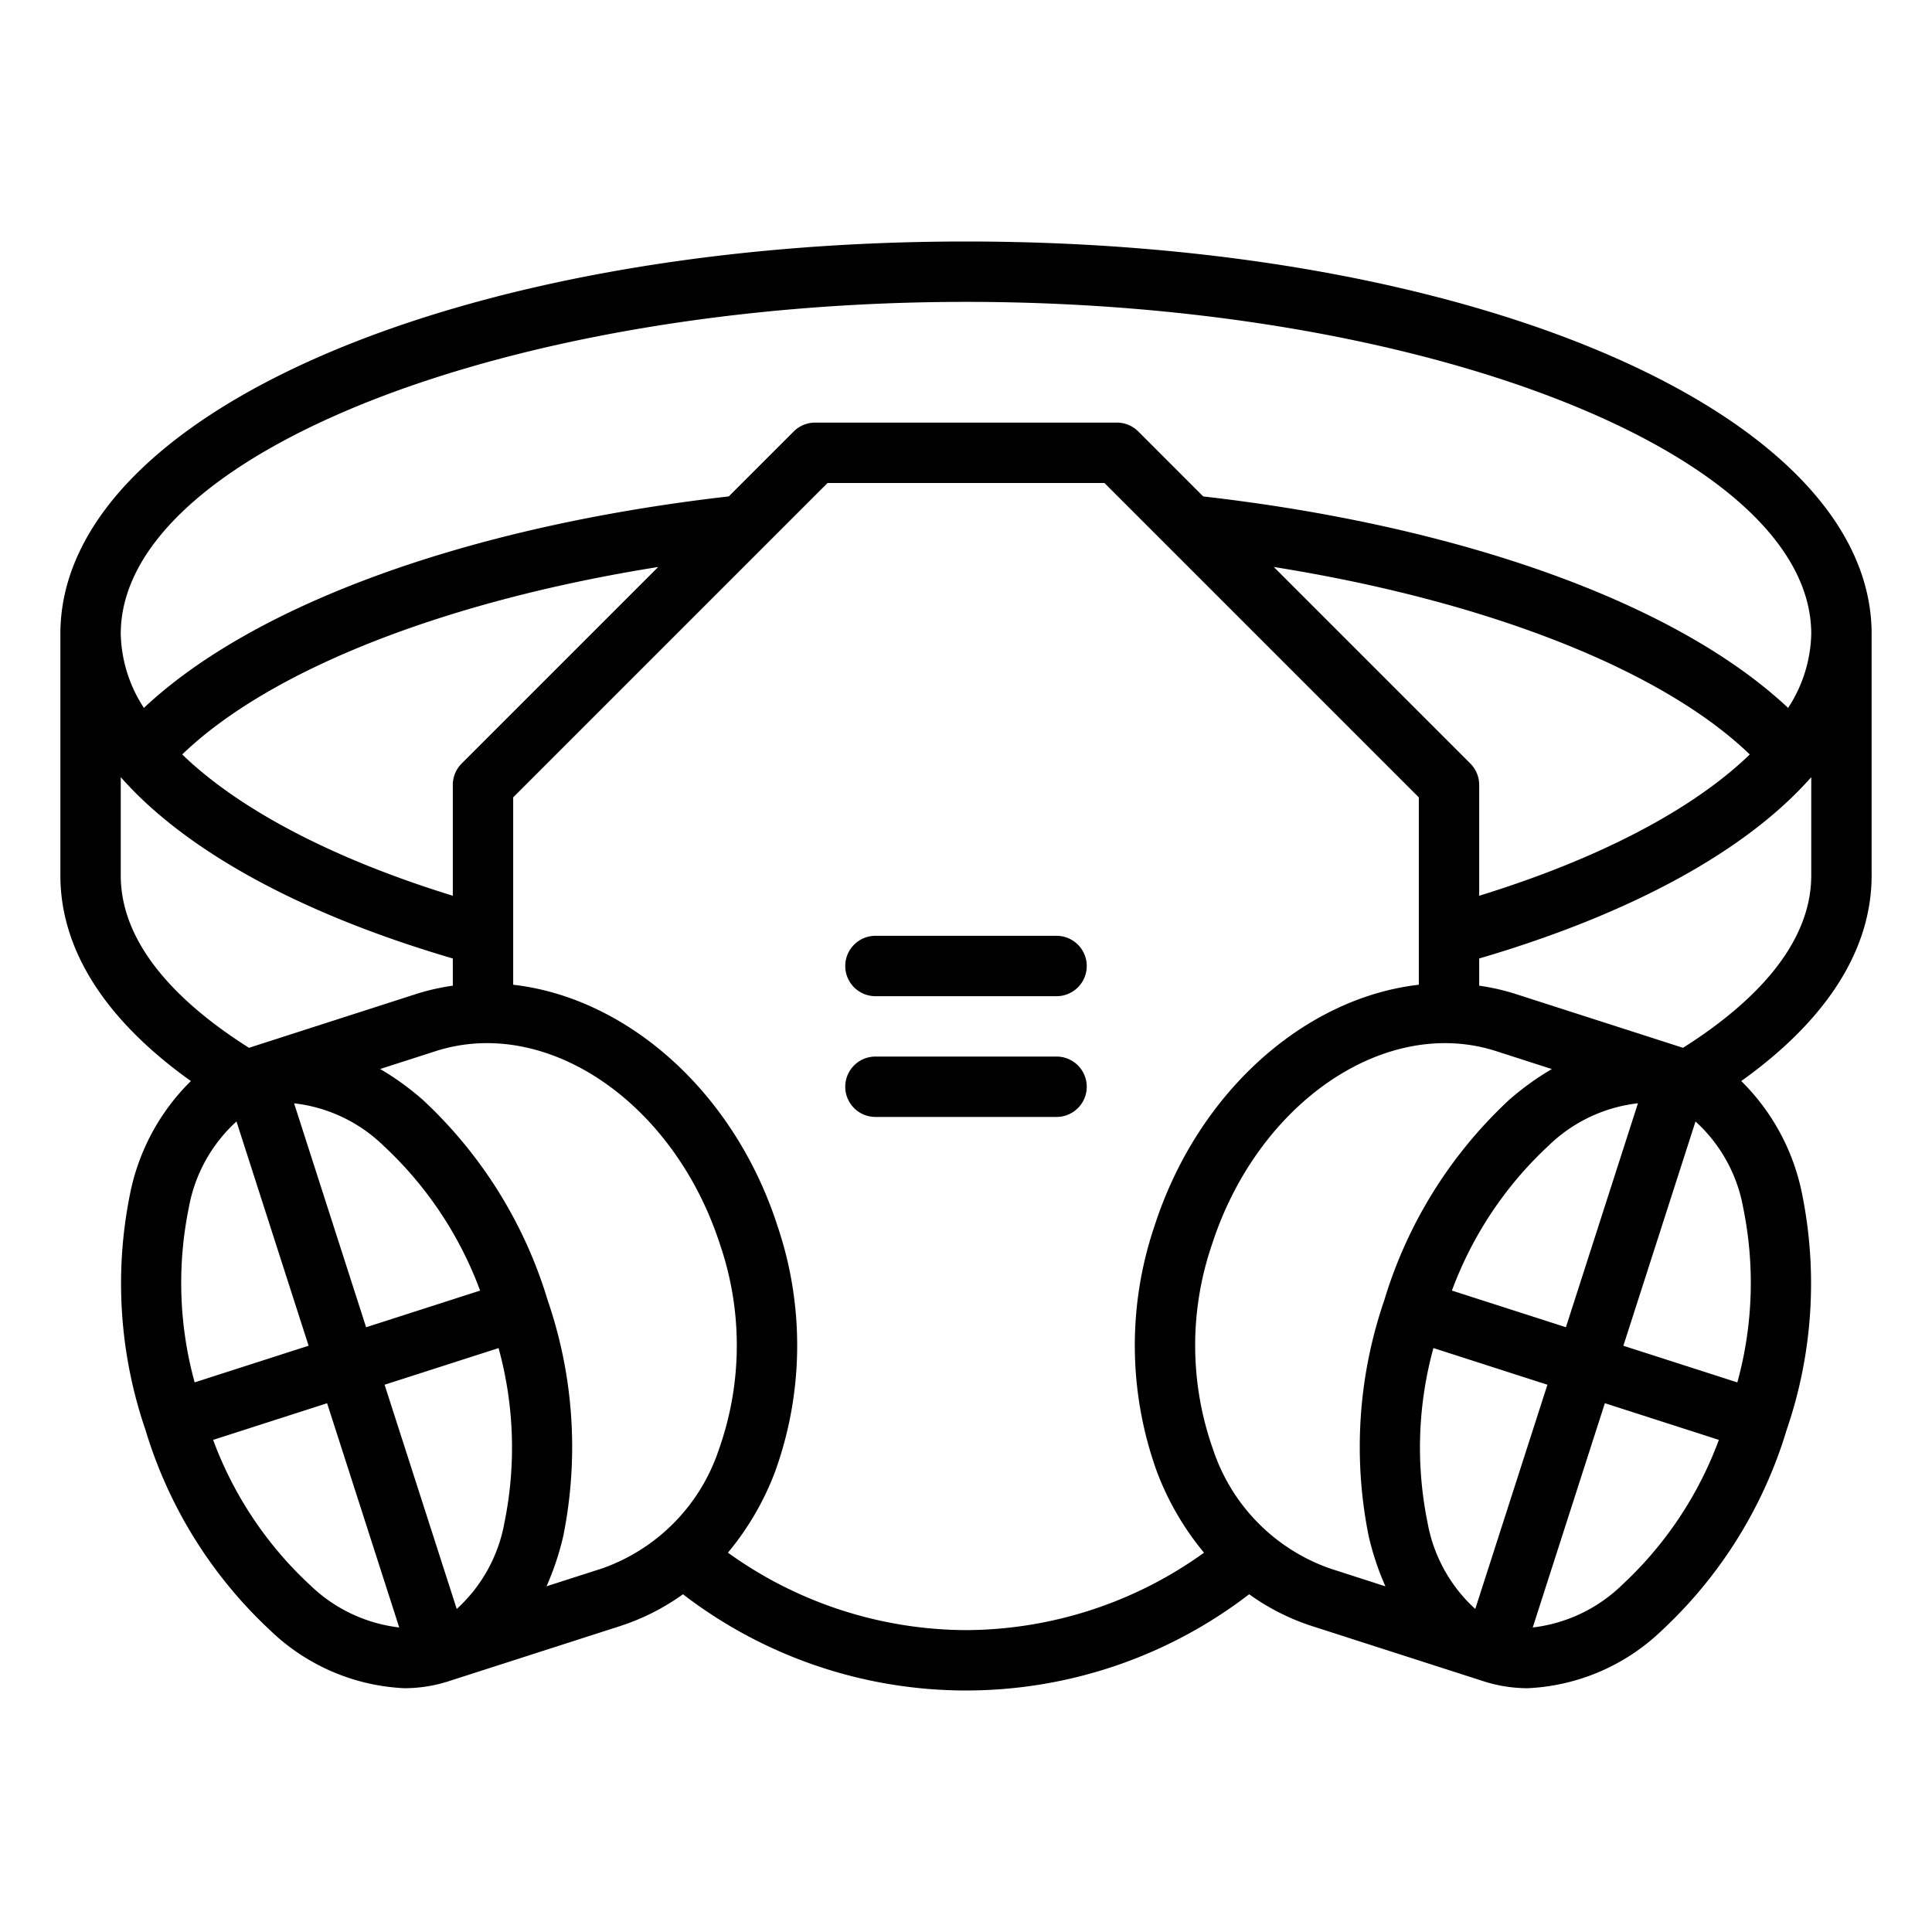 <?xml version="1.0"?>
<svg xmlns="http://www.w3.org/2000/svg" id="Line_Expand" data-name="Line Expand" viewBox="0 0 64 64" width="512" height="512"><path d="M35,35H29a1,1,0,0,0,0,2h6a1,1,0,0,0,0-2Z"/><path d="M35,31H29a1,1,0,0,0,0,2h6a1,1,0,0,0,0-2Z"/><path d="M62,29V21C62,13.71,48.822,8,32,8S2,13.71,2,21v8c0,2.469,1.497,4.796,4.323,6.811a7.228,7.228,0,0,0-2.018,3.753,14.945,14.945,0,0,0,.514,7.803,14.949,14.949,0,0,0,4.131,6.64,6.859,6.859,0,0,0,4.44,1.917,4.774,4.774,0,0,0,1.462-.228l5.711-1.837a7.536,7.536,0,0,0,2.061-1.047,15.389,15.389,0,0,0,18.756,0,7.538,7.538,0,0,0,2.06,1.047l5.712,1.837a4.774,4.774,0,0,0,1.462.228,6.859,6.859,0,0,0,4.44-1.917,14.949,14.949,0,0,0,4.131-6.64,14.945,14.945,0,0,0,.514-7.803,7.228,7.228,0,0,0-2.018-3.753C60.503,33.796,62,31.469,62,29ZM32,10c15.178,0,28,5.038,28,11a4.65,4.65,0,0,1-.767,2.45c-3.664-3.441-10.747-6.018-19.375-7.005L37.707,14.293A.999.999,0,0,0,37,14H27a.999.999,0,0,0-.707.293l-2.151,2.151C15.514,17.432,8.43,20.009,4.767,23.45A4.65,4.65,0,0,1,4,21C4,15.038,16.822,10,32,10ZM48.707,25.293l-6.511-6.511c7.042,1.122,12.843,3.393,15.768,6.21-1.872,1.81-4.96,3.446-8.964,4.681V26A1,1,0,0,0,48.707,25.293ZM21.804,18.782,15.293,25.293A1,1,0,0,0,15,26v3.673c-4.004-1.234-7.092-2.871-8.964-4.681C8.961,22.175,14.762,19.904,21.804,18.782ZM4,29V25.744c2.141,2.429,5.94,4.524,11,6.007v.901a7.414,7.414,0,0,0-1.175.263L8.248,34.71C6.159,33.39,4,31.438,4,29ZM6.252,40.02A5.075,5.075,0,0,1,7.834,37.15l2.389,7.429L6.448,45.793A12.421,12.421,0,0,1,6.252,40.02Zm3.49-3.471a5.057,5.057,0,0,1,2.956,1.399,12.421,12.421,0,0,1,3.206,4.805l-3.776,1.214Zm.525,15.955A12.424,12.424,0,0,1,7.06,47.698l3.776-1.214,2.389,7.428A5.091,5.091,0,0,1,10.267,52.503ZM16.712,50.43A5.076,5.076,0,0,1,15.13,53.299L12.74,45.871l3.776-1.214A12.424,12.424,0,0,1,16.712,50.43Zm3.237,1.525-1.845.593a9.164,9.164,0,0,0,.555-1.664,14.944,14.944,0,0,0-.514-7.803,14.95,14.95,0,0,0-4.131-6.64,9.164,9.164,0,0,0-1.421-1.029l1.844-.593c3.678-1.178,7.9,1.701,9.42,6.424a10.314,10.314,0,0,1-.048,6.787A6.265,6.265,0,0,1,19.949,51.955ZM32,54a13.584,13.584,0,0,1-7.886-2.566,9.344,9.344,0,0,0,1.565-2.692,12.321,12.321,0,0,0,.083-8.111C24.314,36.132,20.743,33.048,17,32.621V26.414L27.414,16h9.172L47,26.414v6.207c-3.742.428-7.314,3.511-8.762,8.011a12.321,12.321,0,0,0,.083,8.111,9.346,9.346,0,0,0,1.564,2.692A13.584,13.584,0,0,1,32,54Zm12.05-2.045A6.266,6.266,0,0,1,40.19,48.031a10.314,10.314,0,0,1-.048-6.787c1.52-4.724,5.751-7.604,9.419-6.424l1.845.594a9.168,9.168,0,0,0-1.422,1.028,14.95,14.95,0,0,0-4.131,6.64,14.944,14.944,0,0,0-.514,7.803,9.16,9.16,0,0,0,.555,1.665Zm10.209-15.407-2.386,7.418-3.776-1.214a12.421,12.421,0,0,1,3.206-4.805A5.057,5.057,0,0,1,54.258,36.548ZM48.87,53.299A5.075,5.075,0,0,1,47.288,50.43a12.421,12.421,0,0,1,.196-5.774L51.26,45.871Zm4.863-.796a5.086,5.086,0,0,1-2.959,1.409l2.389-7.429L56.94,47.698A12.424,12.424,0,0,1,53.733,52.503ZM57.748,40.02a12.421,12.421,0,0,1-.196,5.774l-3.776-1.214L56.166,37.15A5.075,5.075,0,0,1,57.748,40.02Zm-1.996-5.31-5.579-1.794A7.388,7.388,0,0,0,49,32.652v-.901c5.06-1.484,8.859-3.578,11-6.007V29C60,31.438,57.841,33.39,55.752,34.71Z"/></svg>
